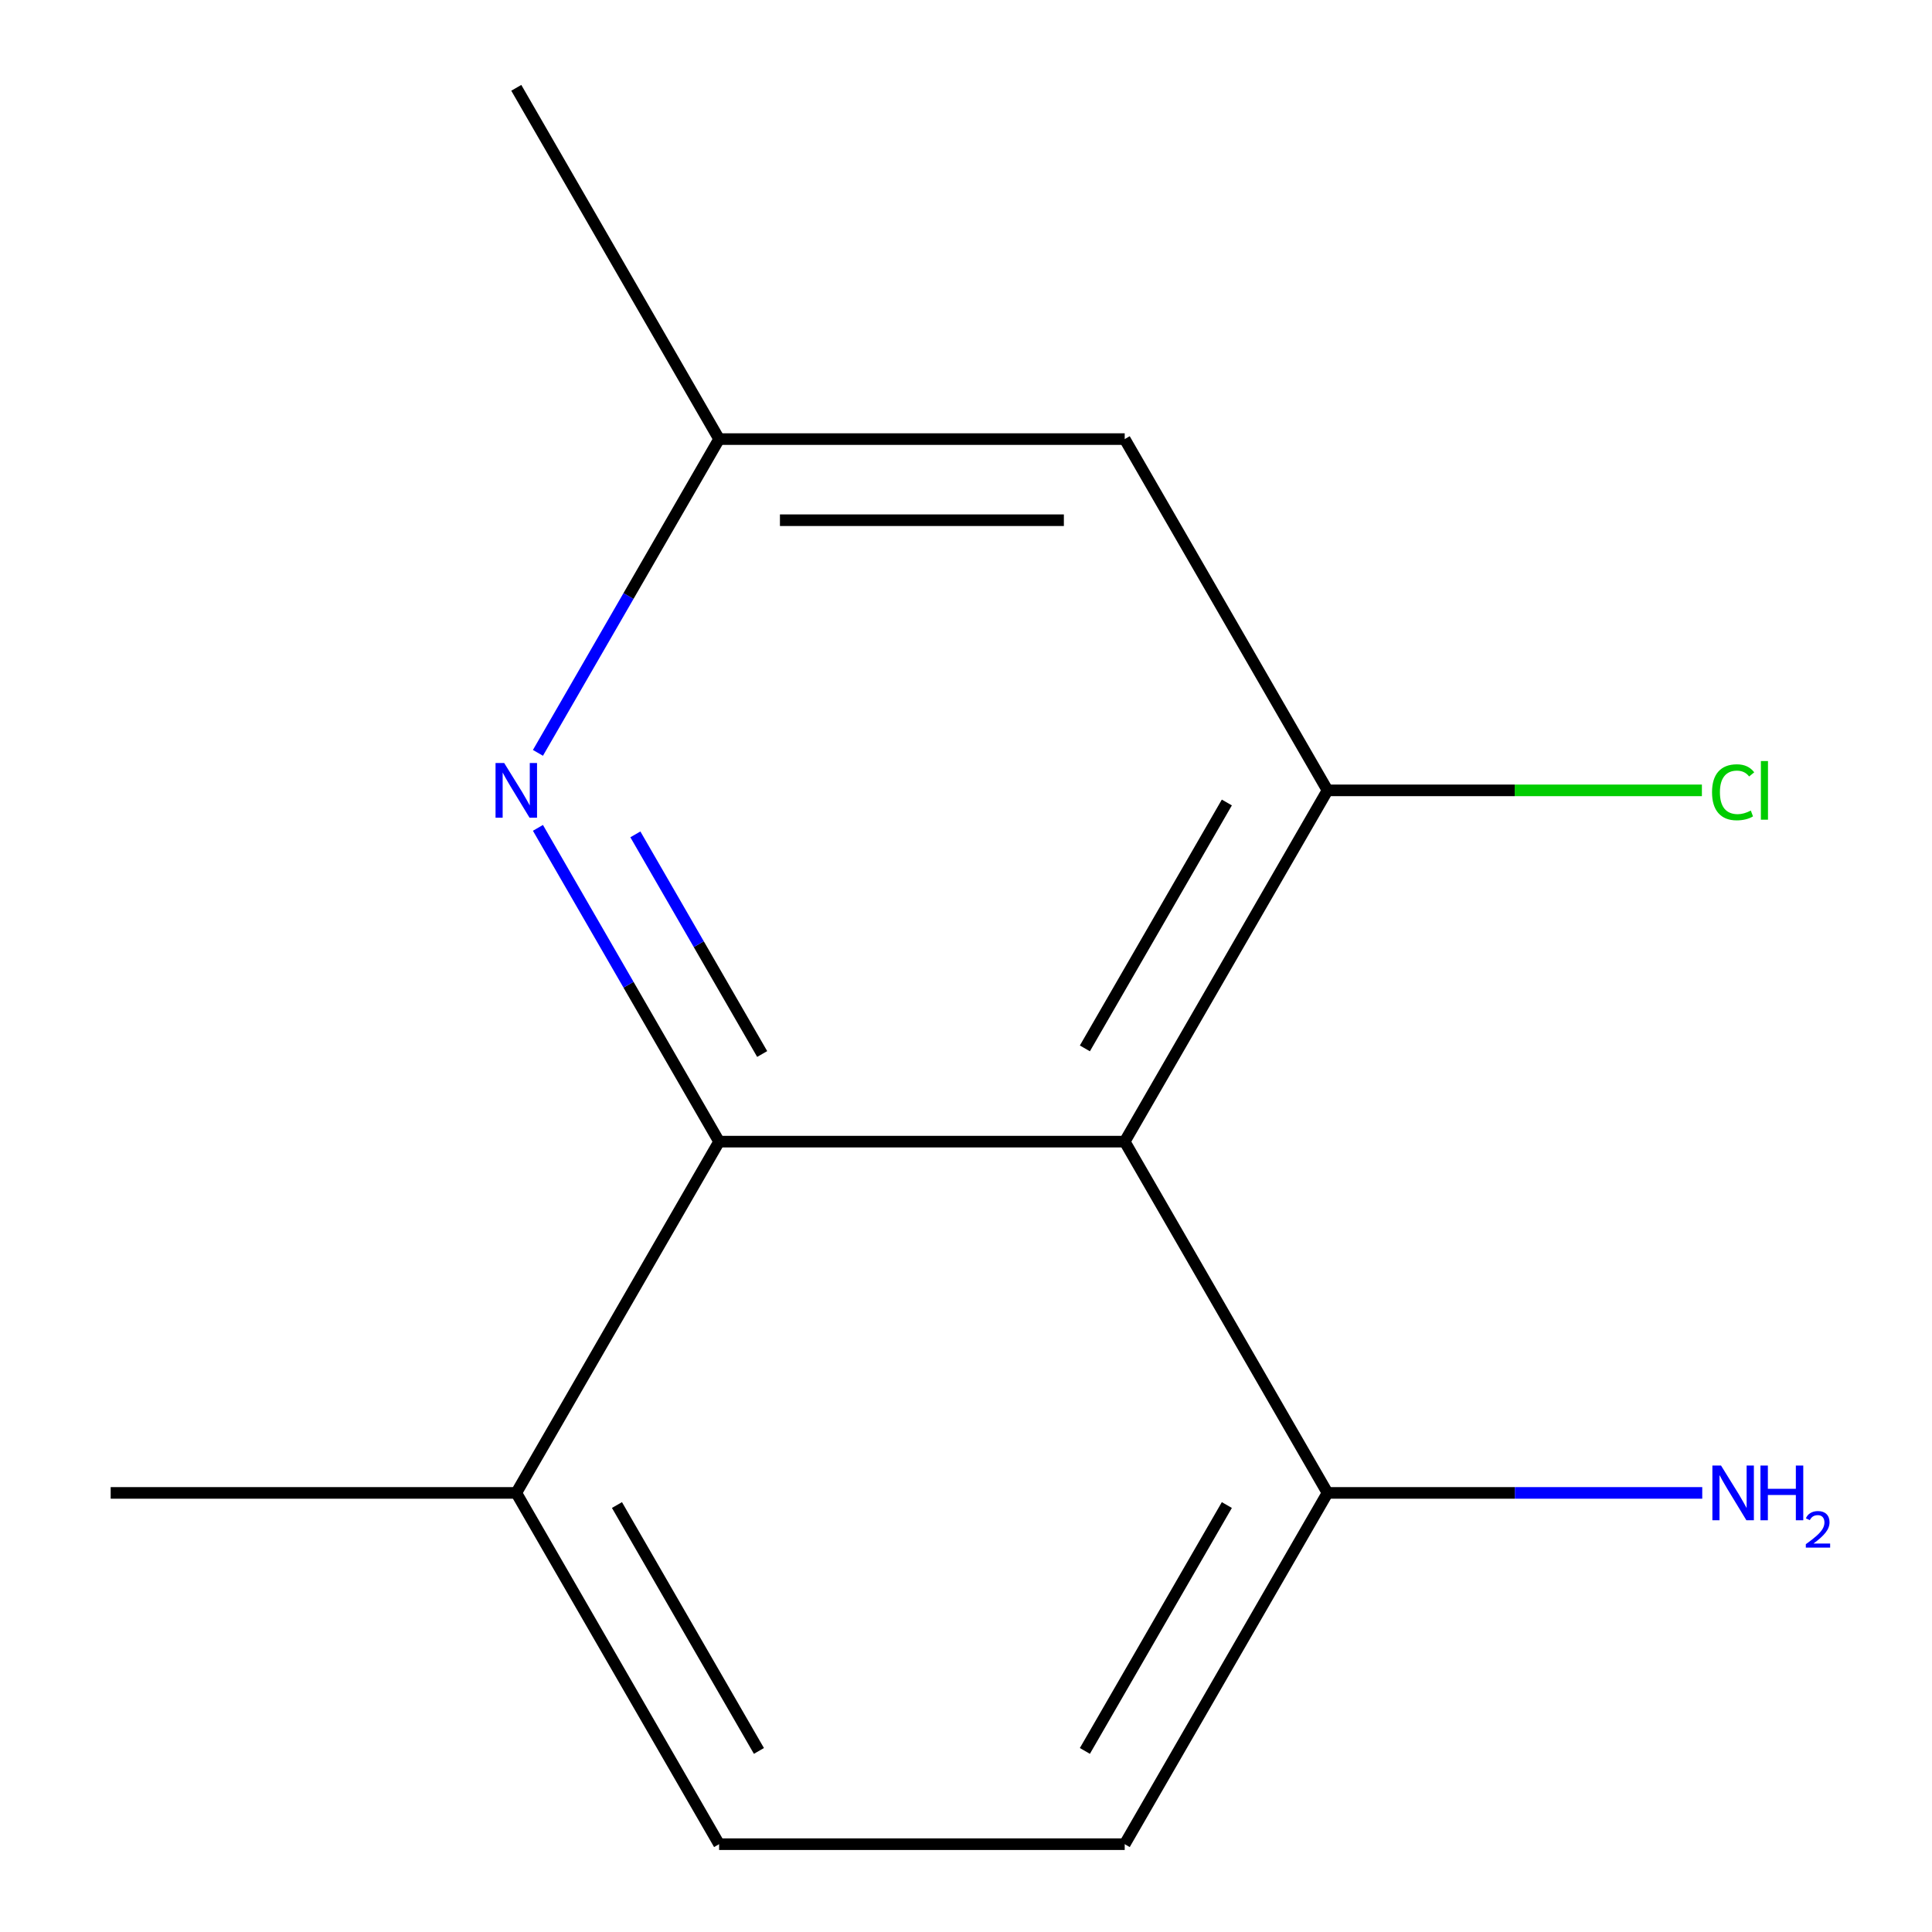 <?xml version='1.0' encoding='iso-8859-1'?>
<svg version='1.1' baseProfile='full'
              xmlns='http://www.w3.org/2000/svg'
                      xmlns:rdkit='http://www.rdkit.org/xml'
                      xmlns:xlink='http://www.w3.org/1999/xlink'
                  xml:space='preserve'
width='1000px' height='1000px' viewBox='0 0 1000 1000'>
<!-- END OF HEADER -->
<rect style='opacity:1.0;fill:#FFFFFF;stroke:none' width='1000' height='1000' x='0' y='0'> </rect>
<path class='bond-0' d='M 582.149,590.909 L 372.203,590.909' style='fill:none;fill-rule:evenodd;stroke:#000000;stroke-width:6px;stroke-linecap:butt;stroke-linejoin:miter;stroke-opacity:1' />
<path class='bond-1' d='M 582.149,590.909 L 687.122,409.091' style='fill:none;fill-rule:evenodd;stroke:#000000;stroke-width:6px;stroke-linecap:butt;stroke-linejoin:miter;stroke-opacity:1' />
<path class='bond-1' d='M 561.531,542.642 L 635.012,415.369' style='fill:none;fill-rule:evenodd;stroke:#000000;stroke-width:6px;stroke-linecap:butt;stroke-linejoin:miter;stroke-opacity:1' />
<path class='bond-4' d='M 582.149,590.909 L 687.122,772.727' style='fill:none;fill-rule:evenodd;stroke:#000000;stroke-width:6px;stroke-linecap:butt;stroke-linejoin:miter;stroke-opacity:1' />
<path class='bond-2' d='M 372.203,590.909 L 325.32,509.704' style='fill:none;fill-rule:evenodd;stroke:#000000;stroke-width:6px;stroke-linecap:butt;stroke-linejoin:miter;stroke-opacity:1' />
<path class='bond-2' d='M 325.32,509.704 L 278.436,428.5' style='fill:none;fill-rule:evenodd;stroke:#0000FF;stroke-width:6px;stroke-linecap:butt;stroke-linejoin:miter;stroke-opacity:1' />
<path class='bond-2' d='M 394.502,545.553 L 361.683,488.71' style='fill:none;fill-rule:evenodd;stroke:#000000;stroke-width:6px;stroke-linecap:butt;stroke-linejoin:miter;stroke-opacity:1' />
<path class='bond-2' d='M 361.683,488.71 L 328.865,431.866' style='fill:none;fill-rule:evenodd;stroke:#0000FF;stroke-width:6px;stroke-linecap:butt;stroke-linejoin:miter;stroke-opacity:1' />
<path class='bond-6' d='M 372.203,590.909 L 267.23,772.727' style='fill:none;fill-rule:evenodd;stroke:#000000;stroke-width:6px;stroke-linecap:butt;stroke-linejoin:miter;stroke-opacity:1' />
<path class='bond-3' d='M 687.122,409.091 L 582.149,227.273' style='fill:none;fill-rule:evenodd;stroke:#000000;stroke-width:6px;stroke-linecap:butt;stroke-linejoin:miter;stroke-opacity:1' />
<path class='bond-9' d='M 687.122,409.091 L 784.01,409.091' style='fill:none;fill-rule:evenodd;stroke:#000000;stroke-width:6px;stroke-linecap:butt;stroke-linejoin:miter;stroke-opacity:1' />
<path class='bond-9' d='M 784.01,409.091 L 880.898,409.091' style='fill:none;fill-rule:evenodd;stroke:#00CC00;stroke-width:6px;stroke-linecap:butt;stroke-linejoin:miter;stroke-opacity:1' />
<path class='bond-14' d='M 278.436,389.682 L 325.32,308.477' style='fill:none;fill-rule:evenodd;stroke:#0000FF;stroke-width:6px;stroke-linecap:butt;stroke-linejoin:miter;stroke-opacity:1' />
<path class='bond-14' d='M 325.32,308.477 L 372.203,227.273' style='fill:none;fill-rule:evenodd;stroke:#000000;stroke-width:6px;stroke-linecap:butt;stroke-linejoin:miter;stroke-opacity:1' />
<path class='bond-5' d='M 582.149,227.273 L 372.203,227.273' style='fill:none;fill-rule:evenodd;stroke:#000000;stroke-width:6px;stroke-linecap:butt;stroke-linejoin:miter;stroke-opacity:1' />
<path class='bond-5' d='M 550.657,269.262 L 403.695,269.262' style='fill:none;fill-rule:evenodd;stroke:#000000;stroke-width:6px;stroke-linecap:butt;stroke-linejoin:miter;stroke-opacity:1' />
<path class='bond-7' d='M 687.122,772.727 L 582.149,954.545' style='fill:none;fill-rule:evenodd;stroke:#000000;stroke-width:6px;stroke-linecap:butt;stroke-linejoin:miter;stroke-opacity:1' />
<path class='bond-7' d='M 635.012,779.005 L 561.531,906.278' style='fill:none;fill-rule:evenodd;stroke:#000000;stroke-width:6px;stroke-linecap:butt;stroke-linejoin:miter;stroke-opacity:1' />
<path class='bond-10' d='M 687.122,772.727 L 784.1,772.727' style='fill:none;fill-rule:evenodd;stroke:#000000;stroke-width:6px;stroke-linecap:butt;stroke-linejoin:miter;stroke-opacity:1' />
<path class='bond-10' d='M 784.1,772.727 L 881.078,772.727' style='fill:none;fill-rule:evenodd;stroke:#0000FF;stroke-width:6px;stroke-linecap:butt;stroke-linejoin:miter;stroke-opacity:1' />
<path class='bond-12' d='M 372.203,227.273 L 267.23,45.455' style='fill:none;fill-rule:evenodd;stroke:#000000;stroke-width:6px;stroke-linecap:butt;stroke-linejoin:miter;stroke-opacity:1' />
<path class='bond-11' d='M 267.23,772.727 L 57.285,772.727' style='fill:none;fill-rule:evenodd;stroke:#000000;stroke-width:6px;stroke-linecap:butt;stroke-linejoin:miter;stroke-opacity:1' />
<path class='bond-13' d='M 267.23,772.727 L 372.203,954.545' style='fill:none;fill-rule:evenodd;stroke:#000000;stroke-width:6px;stroke-linecap:butt;stroke-linejoin:miter;stroke-opacity:1' />
<path class='bond-13' d='M 319.34,779.005 L 392.821,906.278' style='fill:none;fill-rule:evenodd;stroke:#000000;stroke-width:6px;stroke-linecap:butt;stroke-linejoin:miter;stroke-opacity:1' />
<path class='bond-8' d='M 582.149,954.545 L 372.203,954.545' style='fill:none;fill-rule:evenodd;stroke:#000000;stroke-width:6px;stroke-linecap:butt;stroke-linejoin:miter;stroke-opacity:1' />
<path  class='atom-3' d='M 260.97 394.931
L 270.25 409.931
Q 271.17 411.411, 272.65 414.091
Q 274.13 416.771, 274.21 416.931
L 274.21 394.931
L 277.97 394.931
L 277.97 423.251
L 274.09 423.251
L 264.13 406.851
Q 262.97 404.931, 261.73 402.731
Q 260.53 400.531, 260.17 399.851
L 260.17 423.251
L 256.49 423.251
L 256.49 394.931
L 260.97 394.931
' fill='#0000FF'/>
<path  class='atom-10' d='M 886.147 410.071
Q 886.147 403.031, 889.427 399.351
Q 892.747 395.631, 899.027 395.631
Q 904.867 395.631, 907.987 399.751
L 905.347 401.911
Q 903.067 398.911, 899.027 398.911
Q 894.747 398.911, 892.467 401.791
Q 890.227 404.631, 890.227 410.071
Q 890.227 415.671, 892.547 418.551
Q 894.907 421.431, 899.467 421.431
Q 902.587 421.431, 906.227 419.551
L 907.347 422.551
Q 905.867 423.511, 903.627 424.071
Q 901.387 424.631, 898.907 424.631
Q 892.747 424.631, 889.427 420.871
Q 886.147 417.111, 886.147 410.071
' fill='#00CC00'/>
<path  class='atom-10' d='M 911.427 393.911
L 915.107 393.911
L 915.107 424.271
L 911.427 424.271
L 911.427 393.911
' fill='#00CC00'/>
<path  class='atom-11' d='M 890.807 758.567
L 900.087 773.567
Q 901.007 775.047, 902.487 777.727
Q 903.967 780.407, 904.047 780.567
L 904.047 758.567
L 907.807 758.567
L 907.807 786.887
L 903.927 786.887
L 893.967 770.487
Q 892.807 768.567, 891.567 766.367
Q 890.367 764.167, 890.007 763.487
L 890.007 786.887
L 886.327 786.887
L 886.327 758.567
L 890.807 758.567
' fill='#0000FF'/>
<path  class='atom-11' d='M 911.207 758.567
L 915.047 758.567
L 915.047 770.607
L 929.527 770.607
L 929.527 758.567
L 933.367 758.567
L 933.367 786.887
L 929.527 786.887
L 929.527 773.807
L 915.047 773.807
L 915.047 786.887
L 911.207 786.887
L 911.207 758.567
' fill='#0000FF'/>
<path  class='atom-11' d='M 934.74 785.894
Q 935.426 784.125, 937.063 783.148
Q 938.7 782.145, 940.97 782.145
Q 943.795 782.145, 945.379 783.676
Q 946.963 785.207, 946.963 787.926
Q 946.963 790.698, 944.904 793.286
Q 942.871 795.873, 938.647 798.935
L 947.28 798.935
L 947.28 801.047
L 934.687 801.047
L 934.687 799.278
Q 938.172 796.797, 940.231 794.949
Q 942.317 793.101, 943.32 791.438
Q 944.323 789.774, 944.323 788.058
Q 944.323 786.263, 943.426 785.26
Q 942.528 784.257, 940.97 784.257
Q 939.466 784.257, 938.462 784.864
Q 937.459 785.471, 936.746 786.818
L 934.74 785.894
' fill='#0000FF'/>
</svg>
